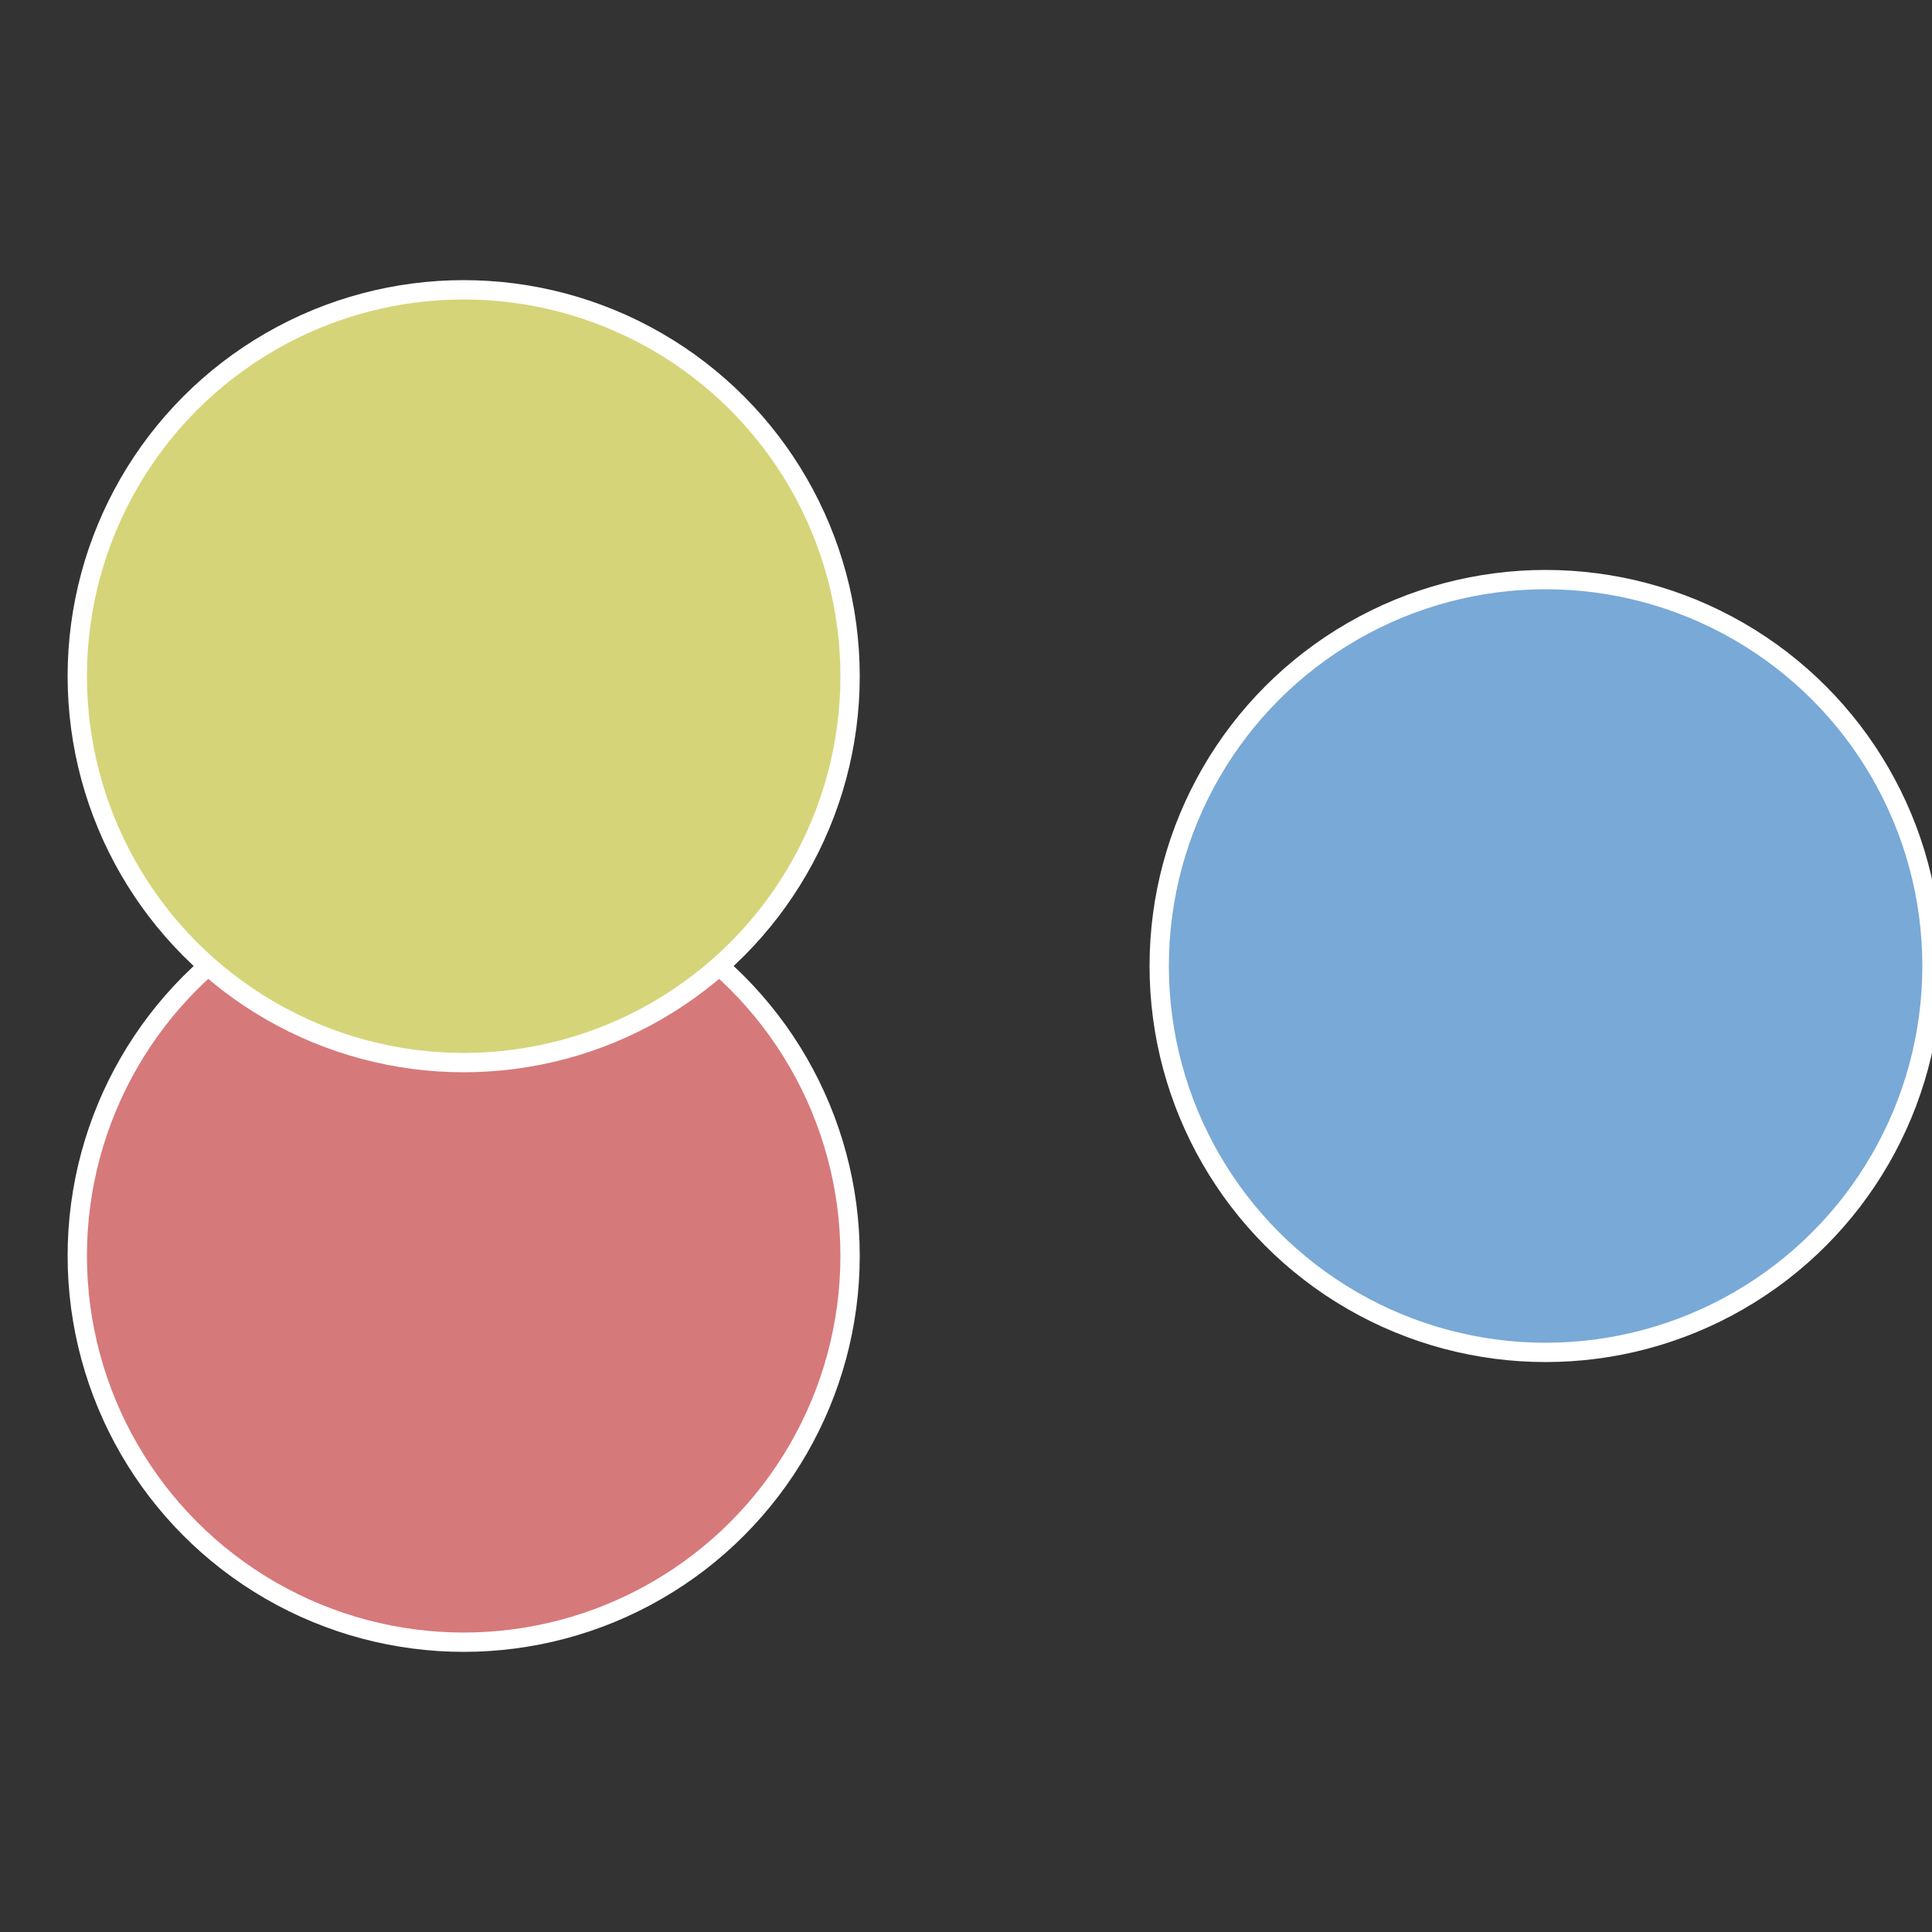 <?xml version="1.0" standalone="no"?>
<svg width="500" height="500" viewBox="-1 -1 2 2" xmlns="http://www.w3.org/2000/svg">
 
                <rect x="-1" y="-1" width="2" height="2" fill="#333333" stroke="none"/>
 
                <circle cx="0.6" cy="0" r="0.4" fill="#79a9d6" stroke="#fff" stroke-width="1%" />
             
                <circle cx="-0.52" cy="0.3" r="0.4" fill="#d6797b" stroke="#fff" stroke-width="1%" />
             
                <circle cx="-0.52" cy="-0.3" r="0.4" fill="#d6d479" stroke="#fff" stroke-width="1%" />
            </svg>
